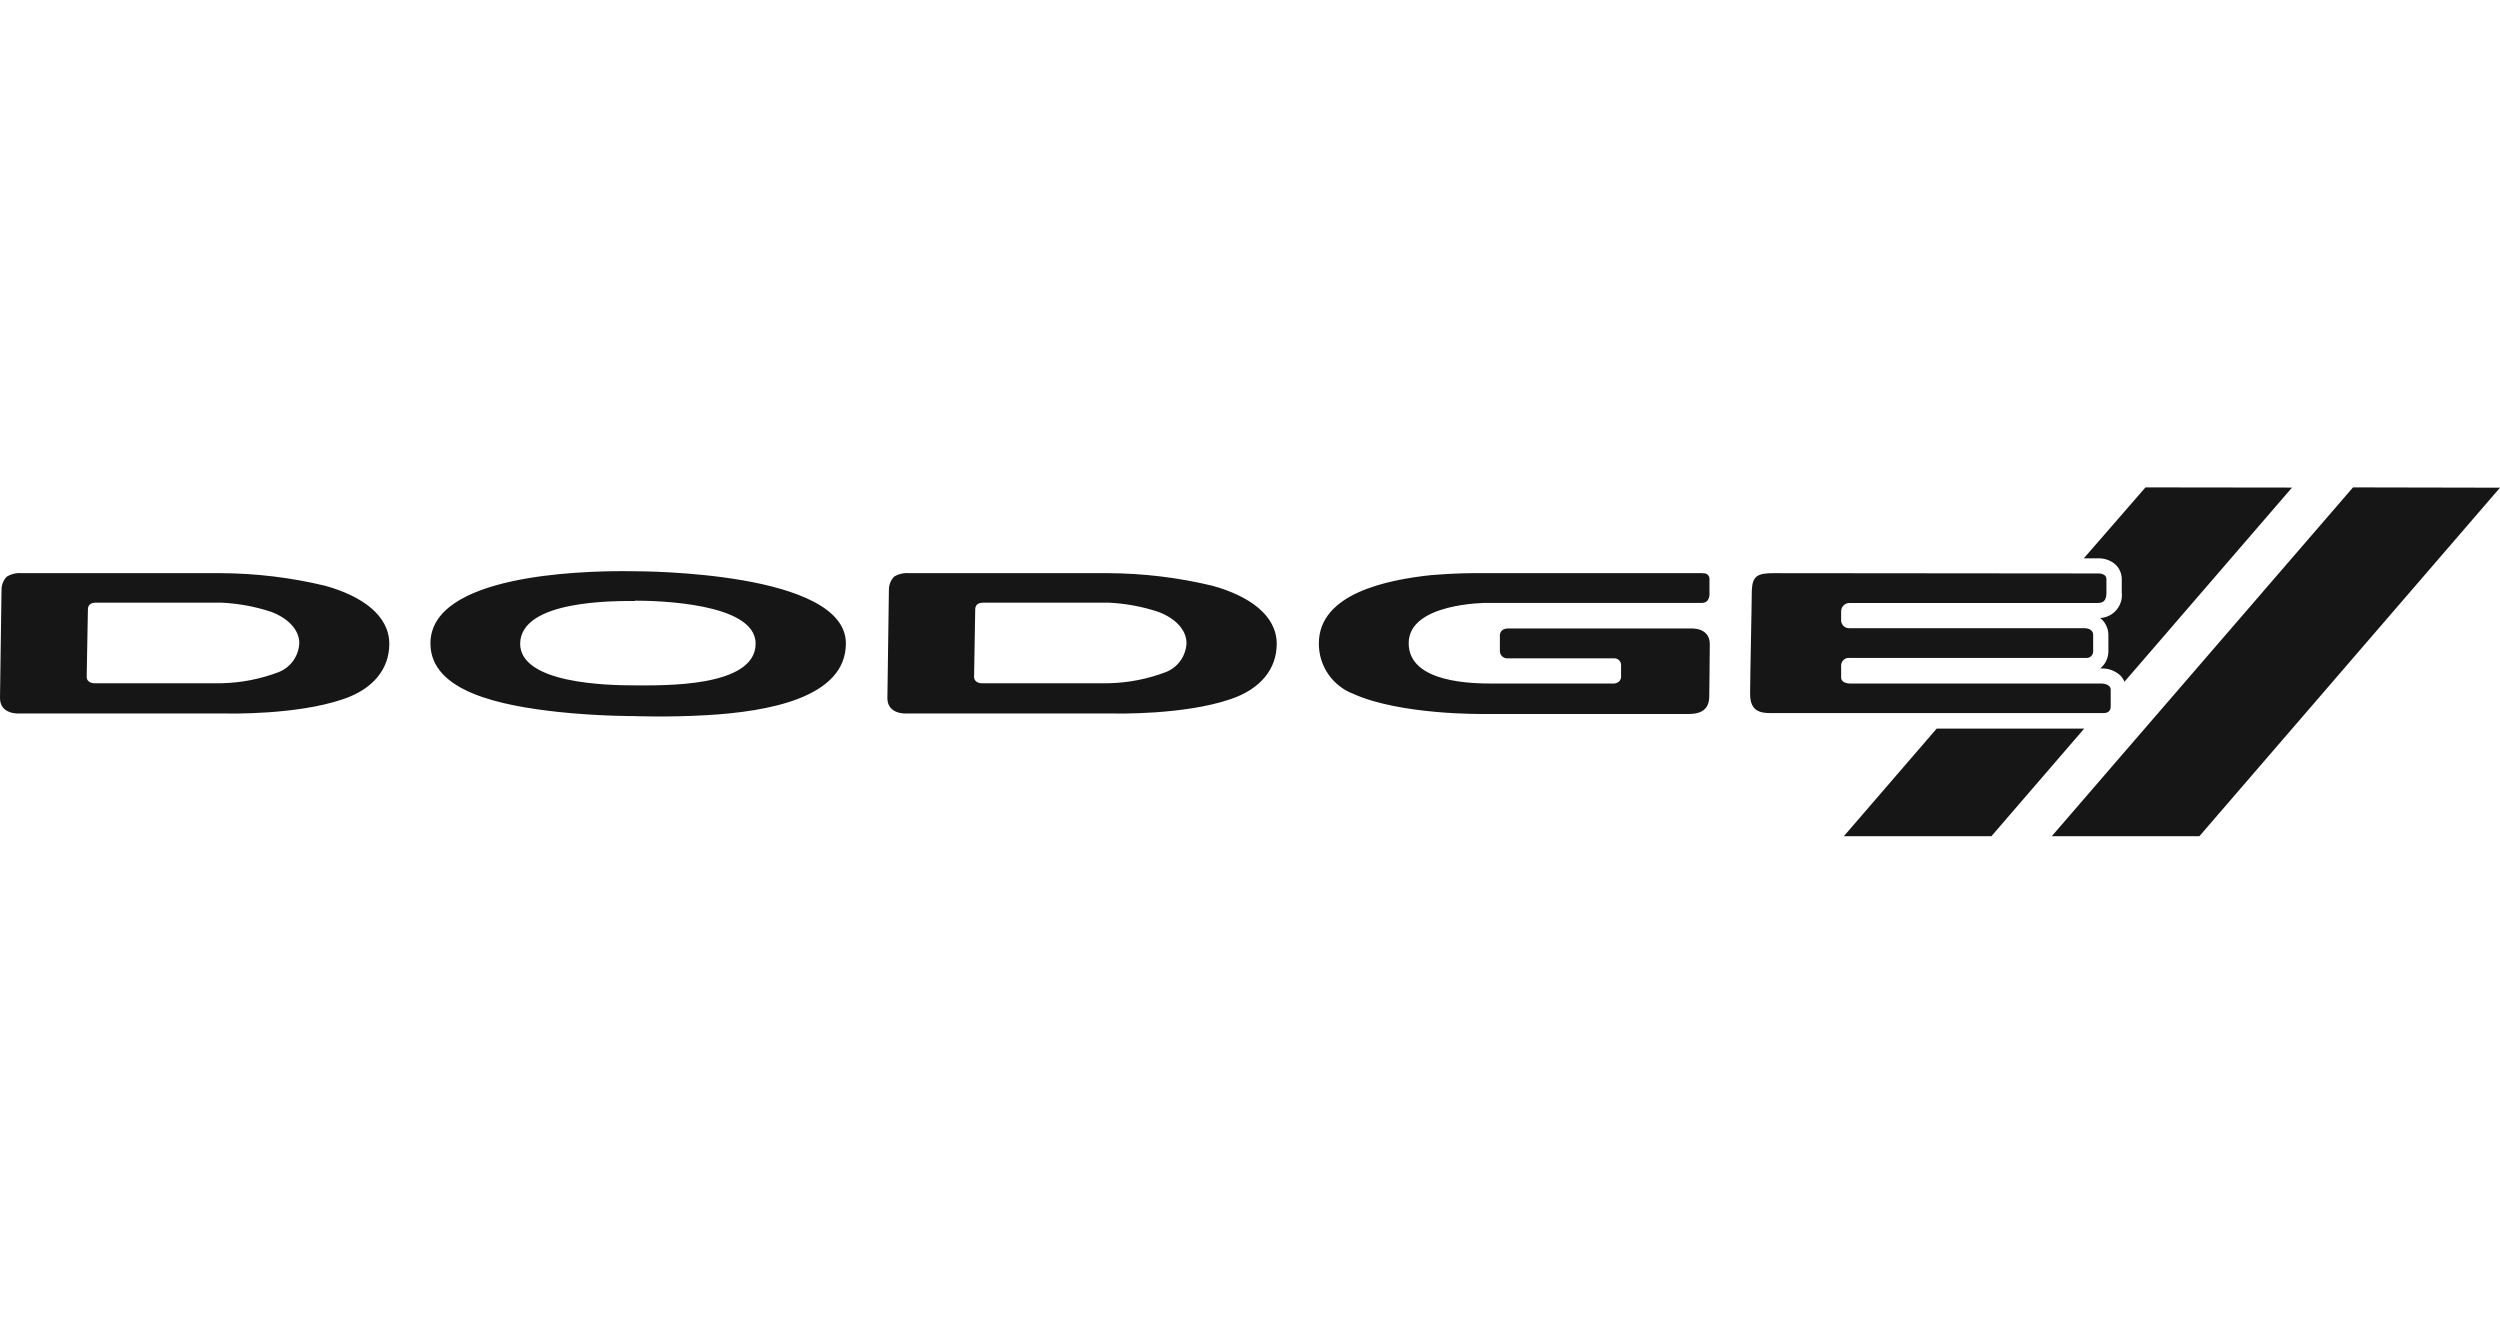 <svg width="68" height="36" viewBox="0 0 68 36" fill="none" xmlns="http://www.w3.org/2000/svg">
<path fill-rule="evenodd" clip-rule="evenodd" d="M16.953 15.535C15.791 15.535 11.708 15.636 11.708 17.501C11.708 18.817 13.627 19.195 15.193 19.366C16.309 19.483 17.255 19.478 17.255 19.478C17.255 19.478 18.143 19.514 19.218 19.453C20.885 19.357 23.008 18.982 23.008 17.501C23.008 15.546 17.466 15.538 17.25 15.538L16.953 15.535ZM0.587 15.59C0.446 15.578 0.304 15.612 0.184 15.686C0.091 15.782 0.04 15.911 0.041 16.045L0 18.987C0 19.442 0.518 19.407 0.518 19.407H6.191C6.191 19.407 8.056 19.453 9.325 19.02C10.148 18.746 10.589 18.197 10.589 17.512C10.589 16.741 9.849 16.212 8.845 15.933C7.914 15.709 6.96 15.594 6.002 15.59H0.587ZM24.724 15.59C24.582 15.578 24.44 15.612 24.318 15.686C24.227 15.783 24.177 15.912 24.178 16.045L24.137 18.987C24.137 19.442 24.653 19.407 24.653 19.407H30.328C30.328 19.407 32.19 19.453 33.463 19.02C34.285 18.746 34.727 18.197 34.727 17.512C34.727 16.741 33.986 16.212 32.98 15.933C32.049 15.709 31.095 15.594 30.137 15.59H24.724ZM46.311 15.59H40.032C40.032 15.59 39.566 15.59 38.935 15.642C37.726 15.771 35.873 16.144 35.873 17.501C35.87 17.797 35.959 18.088 36.126 18.333C36.293 18.578 36.531 18.766 36.808 18.872C38.096 19.453 40.339 19.42 40.339 19.42H45.944C46.435 19.42 46.492 19.132 46.492 18.935C46.492 18.738 46.506 17.964 46.506 17.517C46.506 17.07 46.018 17.095 46.018 17.095H41.017C40.797 17.095 40.797 17.273 40.797 17.273C40.797 17.273 40.797 17.504 40.797 17.707C40.797 17.734 40.802 17.761 40.812 17.786C40.823 17.811 40.838 17.833 40.858 17.852C40.877 17.871 40.901 17.885 40.926 17.895C40.952 17.904 40.979 17.908 41.006 17.907H43.882C43.93 17.901 43.978 17.913 44.017 17.941C44.056 17.969 44.083 18.011 44.093 18.058V18.403C44.093 18.581 43.904 18.592 43.904 18.592H40.614C40.103 18.592 38.316 18.592 38.316 17.495C38.316 16.399 40.427 16.399 40.427 16.399H46.292C46.531 16.399 46.498 16.111 46.498 16.111V15.754C46.499 15.732 46.496 15.709 46.487 15.688C46.479 15.667 46.465 15.648 46.449 15.632C46.432 15.617 46.411 15.606 46.39 15.599C46.368 15.593 46.345 15.592 46.322 15.595L46.311 15.59ZM48.247 15.59C47.806 15.59 47.663 15.661 47.649 16.07C47.649 16.39 47.603 18.406 47.603 18.872C47.603 19.338 47.861 19.396 48.168 19.396H57.216C57.419 19.396 57.411 19.239 57.411 19.204V18.762C57.411 18.592 57.161 18.592 57.161 18.592H50.337C50.062 18.592 50.079 18.428 50.079 18.428C50.079 18.428 50.079 18.271 50.079 18.096C50.08 18.067 50.087 18.038 50.099 18.012C50.112 17.986 50.13 17.962 50.152 17.944C50.174 17.925 50.2 17.911 50.228 17.902C50.256 17.894 50.286 17.892 50.315 17.896H56.747C56.771 17.897 56.795 17.894 56.818 17.886C56.841 17.877 56.862 17.864 56.879 17.848C56.897 17.831 56.911 17.811 56.92 17.788C56.929 17.766 56.934 17.742 56.934 17.718V17.273C56.934 17.081 56.7 17.087 56.7 17.087H50.295C50.267 17.087 50.238 17.082 50.212 17.071C50.186 17.061 50.161 17.044 50.141 17.024C50.121 17.004 50.105 16.98 50.094 16.954C50.084 16.927 50.078 16.899 50.079 16.87V16.629C50.079 16.571 50.1 16.516 50.139 16.474C50.179 16.431 50.232 16.406 50.29 16.401H57.068C57.268 16.401 57.295 16.256 57.295 16.114V15.754C57.295 15.582 57.057 15.598 57.057 15.598L48.247 15.59ZM17.263 16.338C17.828 16.338 20.553 16.388 20.553 17.506C20.553 18.71 17.998 18.642 17.263 18.642C16.528 18.642 14.148 18.595 14.148 17.506C14.165 16.319 16.712 16.347 17.28 16.347L17.263 16.338ZM6.035 16.393C6.492 16.415 6.944 16.499 7.379 16.643C7.834 16.816 8.141 17.128 8.141 17.495C8.133 17.667 8.075 17.832 7.976 17.972C7.876 18.111 7.738 18.219 7.579 18.282C7.084 18.47 6.561 18.572 6.032 18.584H2.555C2.555 18.584 2.358 18.584 2.358 18.406C2.358 18.406 2.391 16.596 2.391 16.574C2.391 16.552 2.391 16.393 2.597 16.393H6.035ZM30.164 16.393C30.621 16.415 31.073 16.499 31.508 16.643C31.965 16.816 32.273 17.128 32.273 17.495C32.265 17.667 32.207 17.833 32.107 17.973C32.007 18.112 31.868 18.22 31.708 18.282C31.213 18.47 30.69 18.572 30.161 18.584H26.693C26.693 18.584 26.495 18.584 26.495 18.406C26.495 18.406 26.526 16.596 26.526 16.574C26.526 16.552 26.526 16.393 26.731 16.393H30.164Z" fill="#161616"/>
<path d="M56.679 15.187H57.062C57.237 15.179 57.408 15.239 57.539 15.354C57.594 15.405 57.638 15.467 57.667 15.536C57.697 15.605 57.712 15.679 57.712 15.754V16.114C57.722 16.198 57.714 16.285 57.69 16.366C57.665 16.448 57.624 16.524 57.568 16.59C57.513 16.655 57.445 16.708 57.368 16.746C57.292 16.784 57.208 16.806 57.123 16.81L57.175 16.854C57.23 16.909 57.273 16.974 57.303 17.046C57.333 17.118 57.348 17.195 57.348 17.273V17.718C57.347 17.873 57.286 18.023 57.178 18.134L57.126 18.181H57.172C57.356 18.179 57.535 18.247 57.671 18.37C57.719 18.421 57.758 18.479 57.786 18.543L62.343 13.262L58.357 13.257L56.679 15.187Z" fill="#161616"/>
<path d="M52.678 19.818L50.153 22.744H54.167L56.69 19.818H52.678Z" fill="#161616"/>
<path d="M64.002 13.257L55.809 22.744H59.824L68 13.265L64.002 13.257Z" fill="#161616"/>
</svg>
